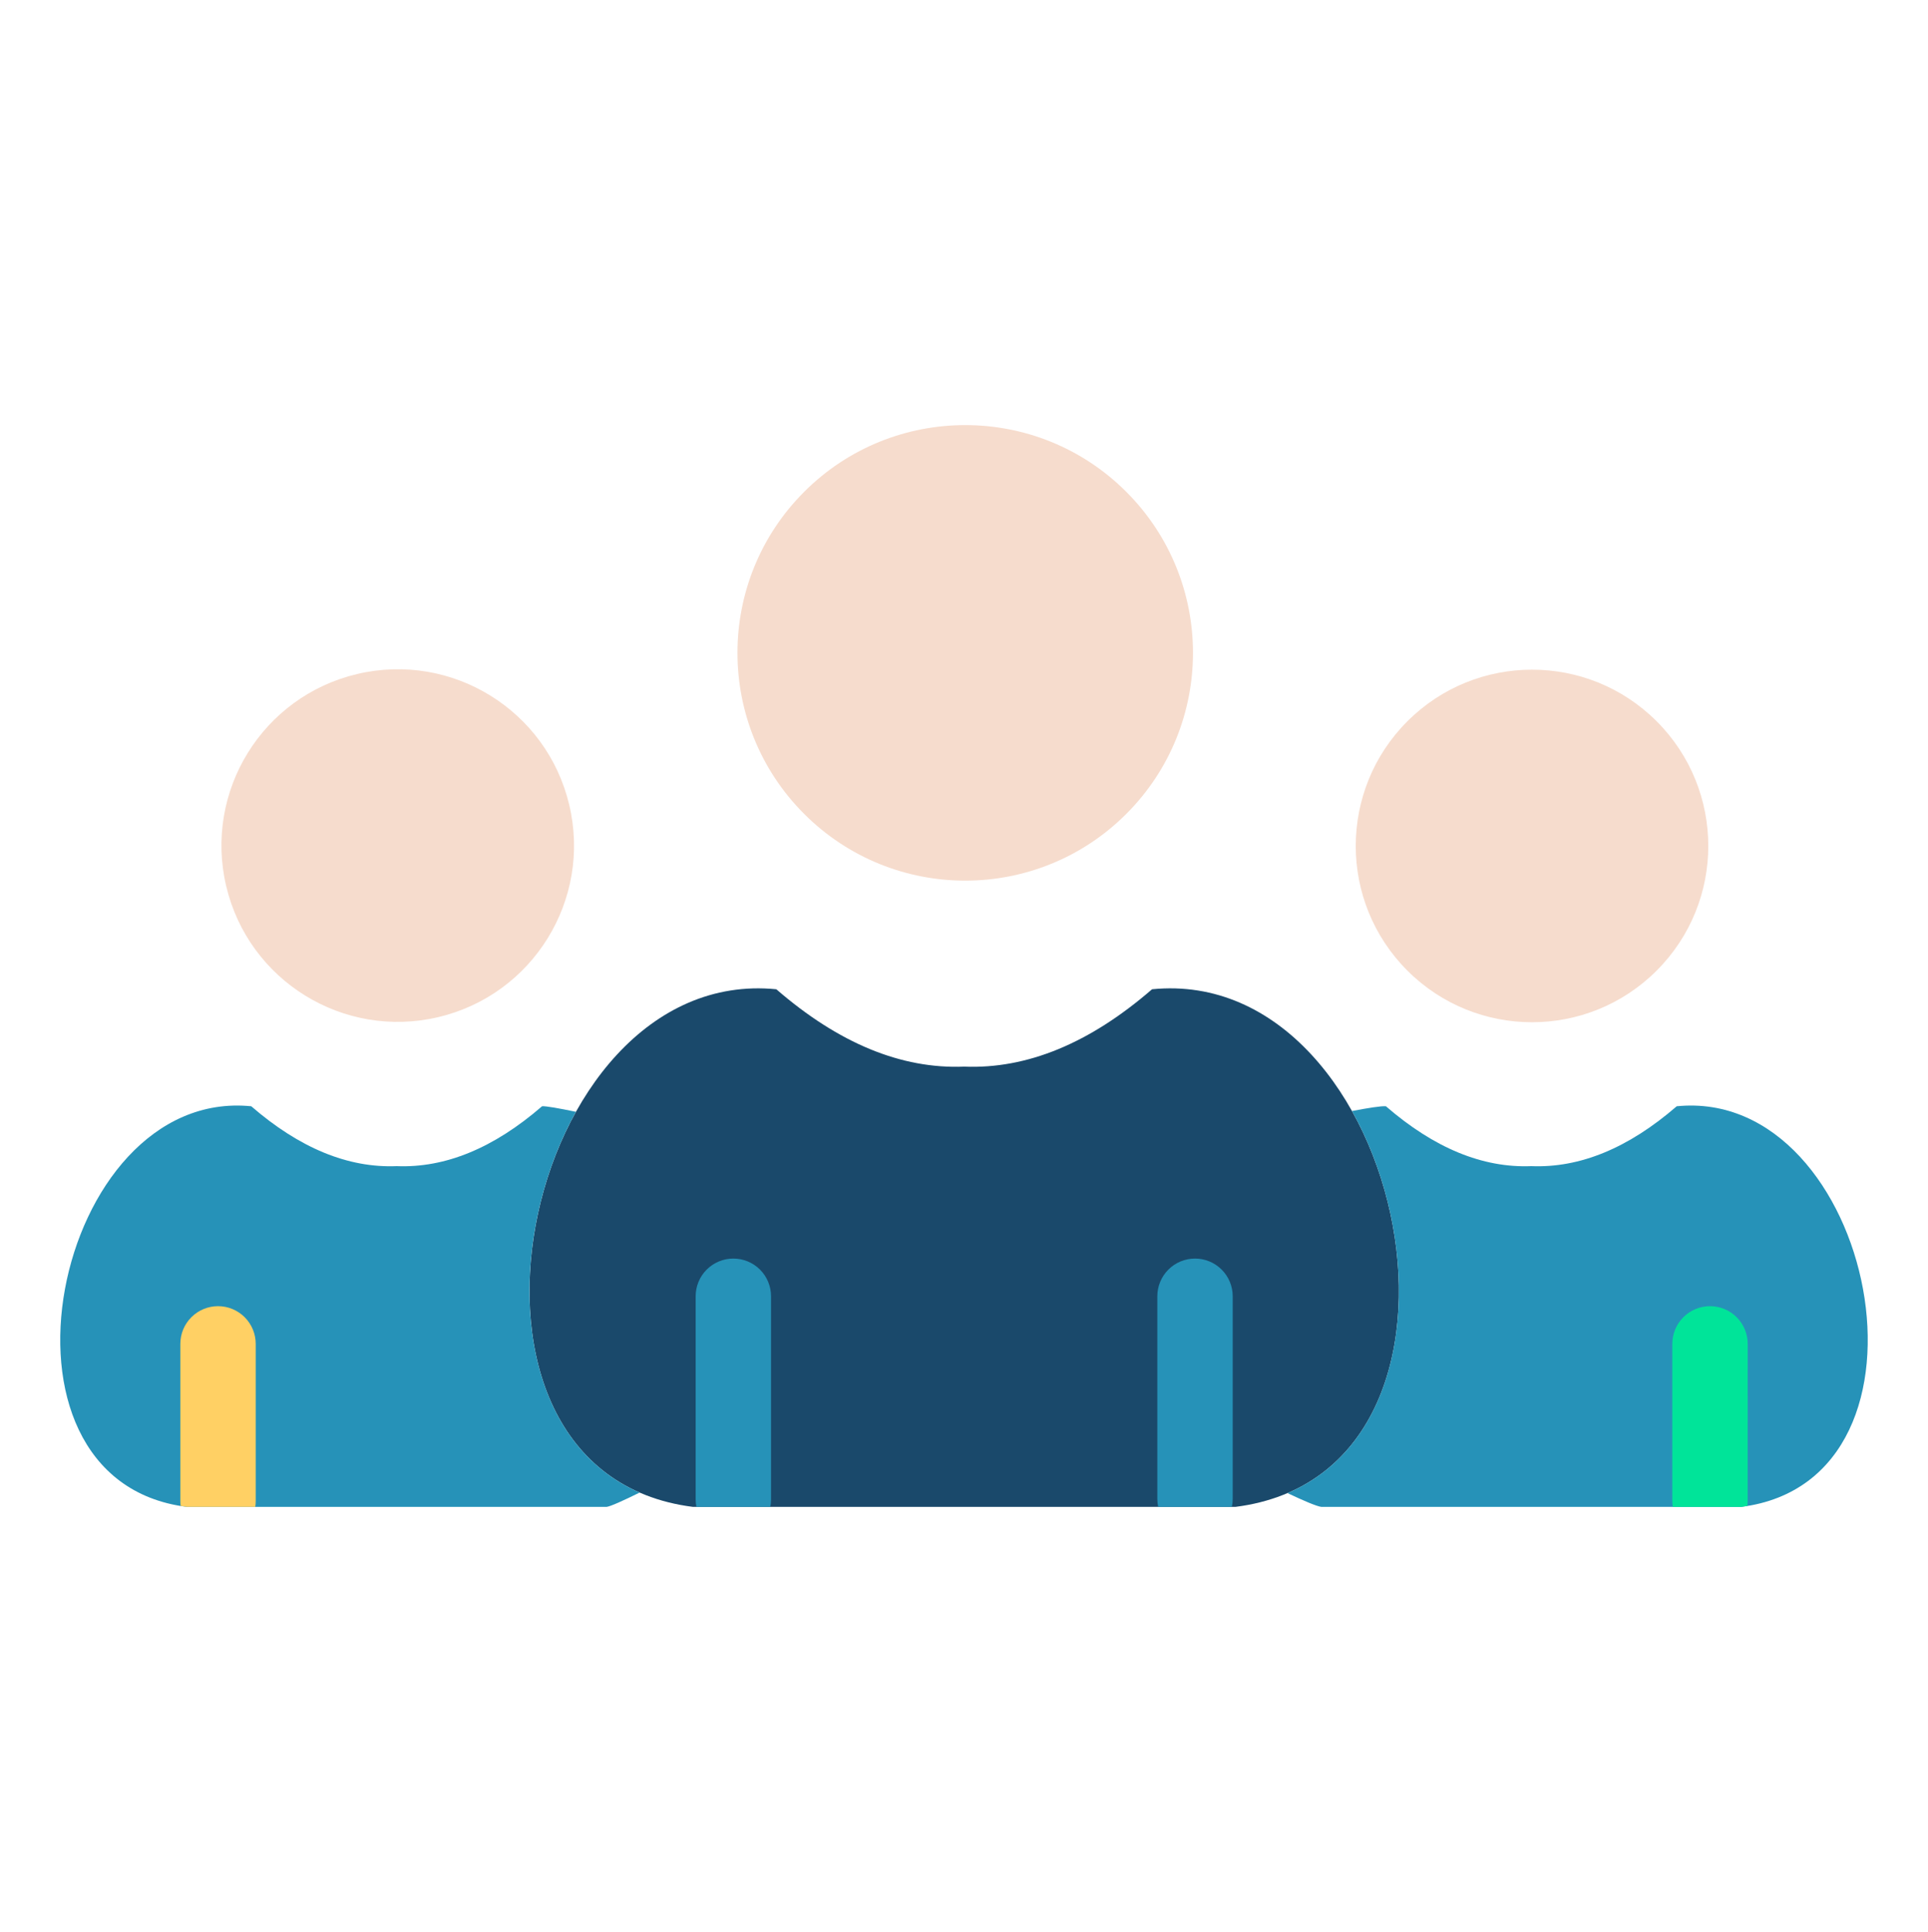 <svg width="512" height="513" viewBox="0 0 512 513" fill="none" xmlns="http://www.w3.org/2000/svg">
<path d="M299.093 216.132C322.713 192.512 322.713 154.216 299.093 130.596C275.473 106.976 237.177 106.976 213.557 130.596C189.937 154.216 189.937 192.512 213.557 216.132C237.177 239.752 275.473 239.752 299.093 216.132Z" fill="#F6DCCD"/>
<path d="M116.392 270.087C141.552 264.14 157.126 238.923 151.179 213.764C145.232 188.604 120.015 173.03 94.856 178.977C69.696 184.924 54.122 210.141 60.069 235.3C66.016 260.46 91.233 276.034 116.392 270.087Z" fill="#F6DCCD"/>
<path d="M439.944 257.735C458.225 239.454 458.225 209.814 439.944 191.533C421.663 173.252 392.023 173.252 373.742 191.533C355.46 209.814 355.46 239.454 373.742 257.735C392.023 276.017 421.663 276.017 439.944 257.735Z" fill="#F6DCCD"/>
<path fill-rule="evenodd" clip-rule="evenodd" d="M328.111 400.137C401.411 390.801 373.522 255.943 305.938 262.691C289.354 277.055 272.724 283.902 256.049 283.234C239.375 283.901 222.746 277.053 206.161 262.691C138.577 255.943 110.691 390.801 183.988 400.137H328.111Z" fill="#1A496B"/>
<path fill-rule="evenodd" clip-rule="evenodd" d="M152.95 295.23C148.481 294.306 144.913 293.662 143.95 293.758C131.114 304.875 118.243 310.175 105.337 309.658C92.432 310.175 79.562 304.875 66.725 293.758C14.417 288.535 -7.166 392.911 49.564 400.137H161.116C162.15 400.005 165.498 398.489 169.864 396.337C135.262 381.243 133.712 329.777 152.95 295.23Z" fill="#2692B8"/>
<path fill-rule="evenodd" clip-rule="evenodd" d="M359.029 295.025C378.448 329.681 376.89 381.536 341.902 396.479C346.063 398.445 349.589 399.972 350.884 400.137H462.431C519.161 392.911 497.578 288.537 445.27 293.758C432.434 304.876 419.563 310.176 406.657 309.658C393.752 310.175 380.881 304.875 368.044 293.758C366.833 293.637 363.18 294.234 359.029 295.025Z" fill="#2692B8"/>
<path fill-rule="evenodd" clip-rule="evenodd" d="M67.907 398.623C67.907 399.13 67.869 399.636 67.793 400.137H49.57C49.024 400.068 48.499 399.972 47.97 399.885C47.917 399.467 47.891 399.045 47.891 398.623V356.85C47.891 354.196 48.945 351.65 50.822 349.773C52.699 347.896 55.245 346.841 57.9 346.841C60.554 346.841 63.1 347.896 64.977 349.773C66.854 351.65 67.909 354.196 67.909 356.85L67.907 398.623Z" fill="#FFD064"/>
<path fill-rule="evenodd" clip-rule="evenodd" d="M204.756 398.18C204.757 398.837 204.692 399.493 204.564 400.137H184.93C184.802 399.493 184.738 398.837 184.738 398.18V344.209C184.738 341.555 185.793 339.009 187.67 337.132C189.547 335.255 192.093 334.2 194.747 334.2C197.402 334.2 199.948 335.255 201.825 337.132C203.702 339.009 204.756 341.555 204.756 344.209V398.18Z" fill="#2692B8"/>
<path fill-rule="evenodd" clip-rule="evenodd" d="M327.358 398.017C327.358 398.73 327.283 399.441 327.132 400.137H307.566C307.415 399.441 307.339 398.73 307.34 398.017V344.209C307.34 341.555 308.394 339.009 310.271 337.132C312.148 335.255 314.694 334.2 317.349 334.2C320.003 334.2 322.549 335.255 324.426 337.132C326.303 339.009 327.358 341.555 327.358 344.209V398.017Z" fill="#2692B8"/>
<path fill-rule="evenodd" clip-rule="evenodd" d="M464.115 398.5C464.113 398.966 464.08 399.43 464.015 399.891C463.49 399.977 462.971 400.072 462.431 400.14H444.231C444.143 399.598 444.1 399.05 444.102 398.5V356.85C444.102 354.196 445.156 351.65 447.033 349.773C448.91 347.896 451.456 346.841 454.111 346.841C456.765 346.841 459.311 347.896 461.188 349.773C463.065 351.65 464.12 354.196 464.12 356.85L464.115 398.5Z" fill="#00E499"/>
</svg>
